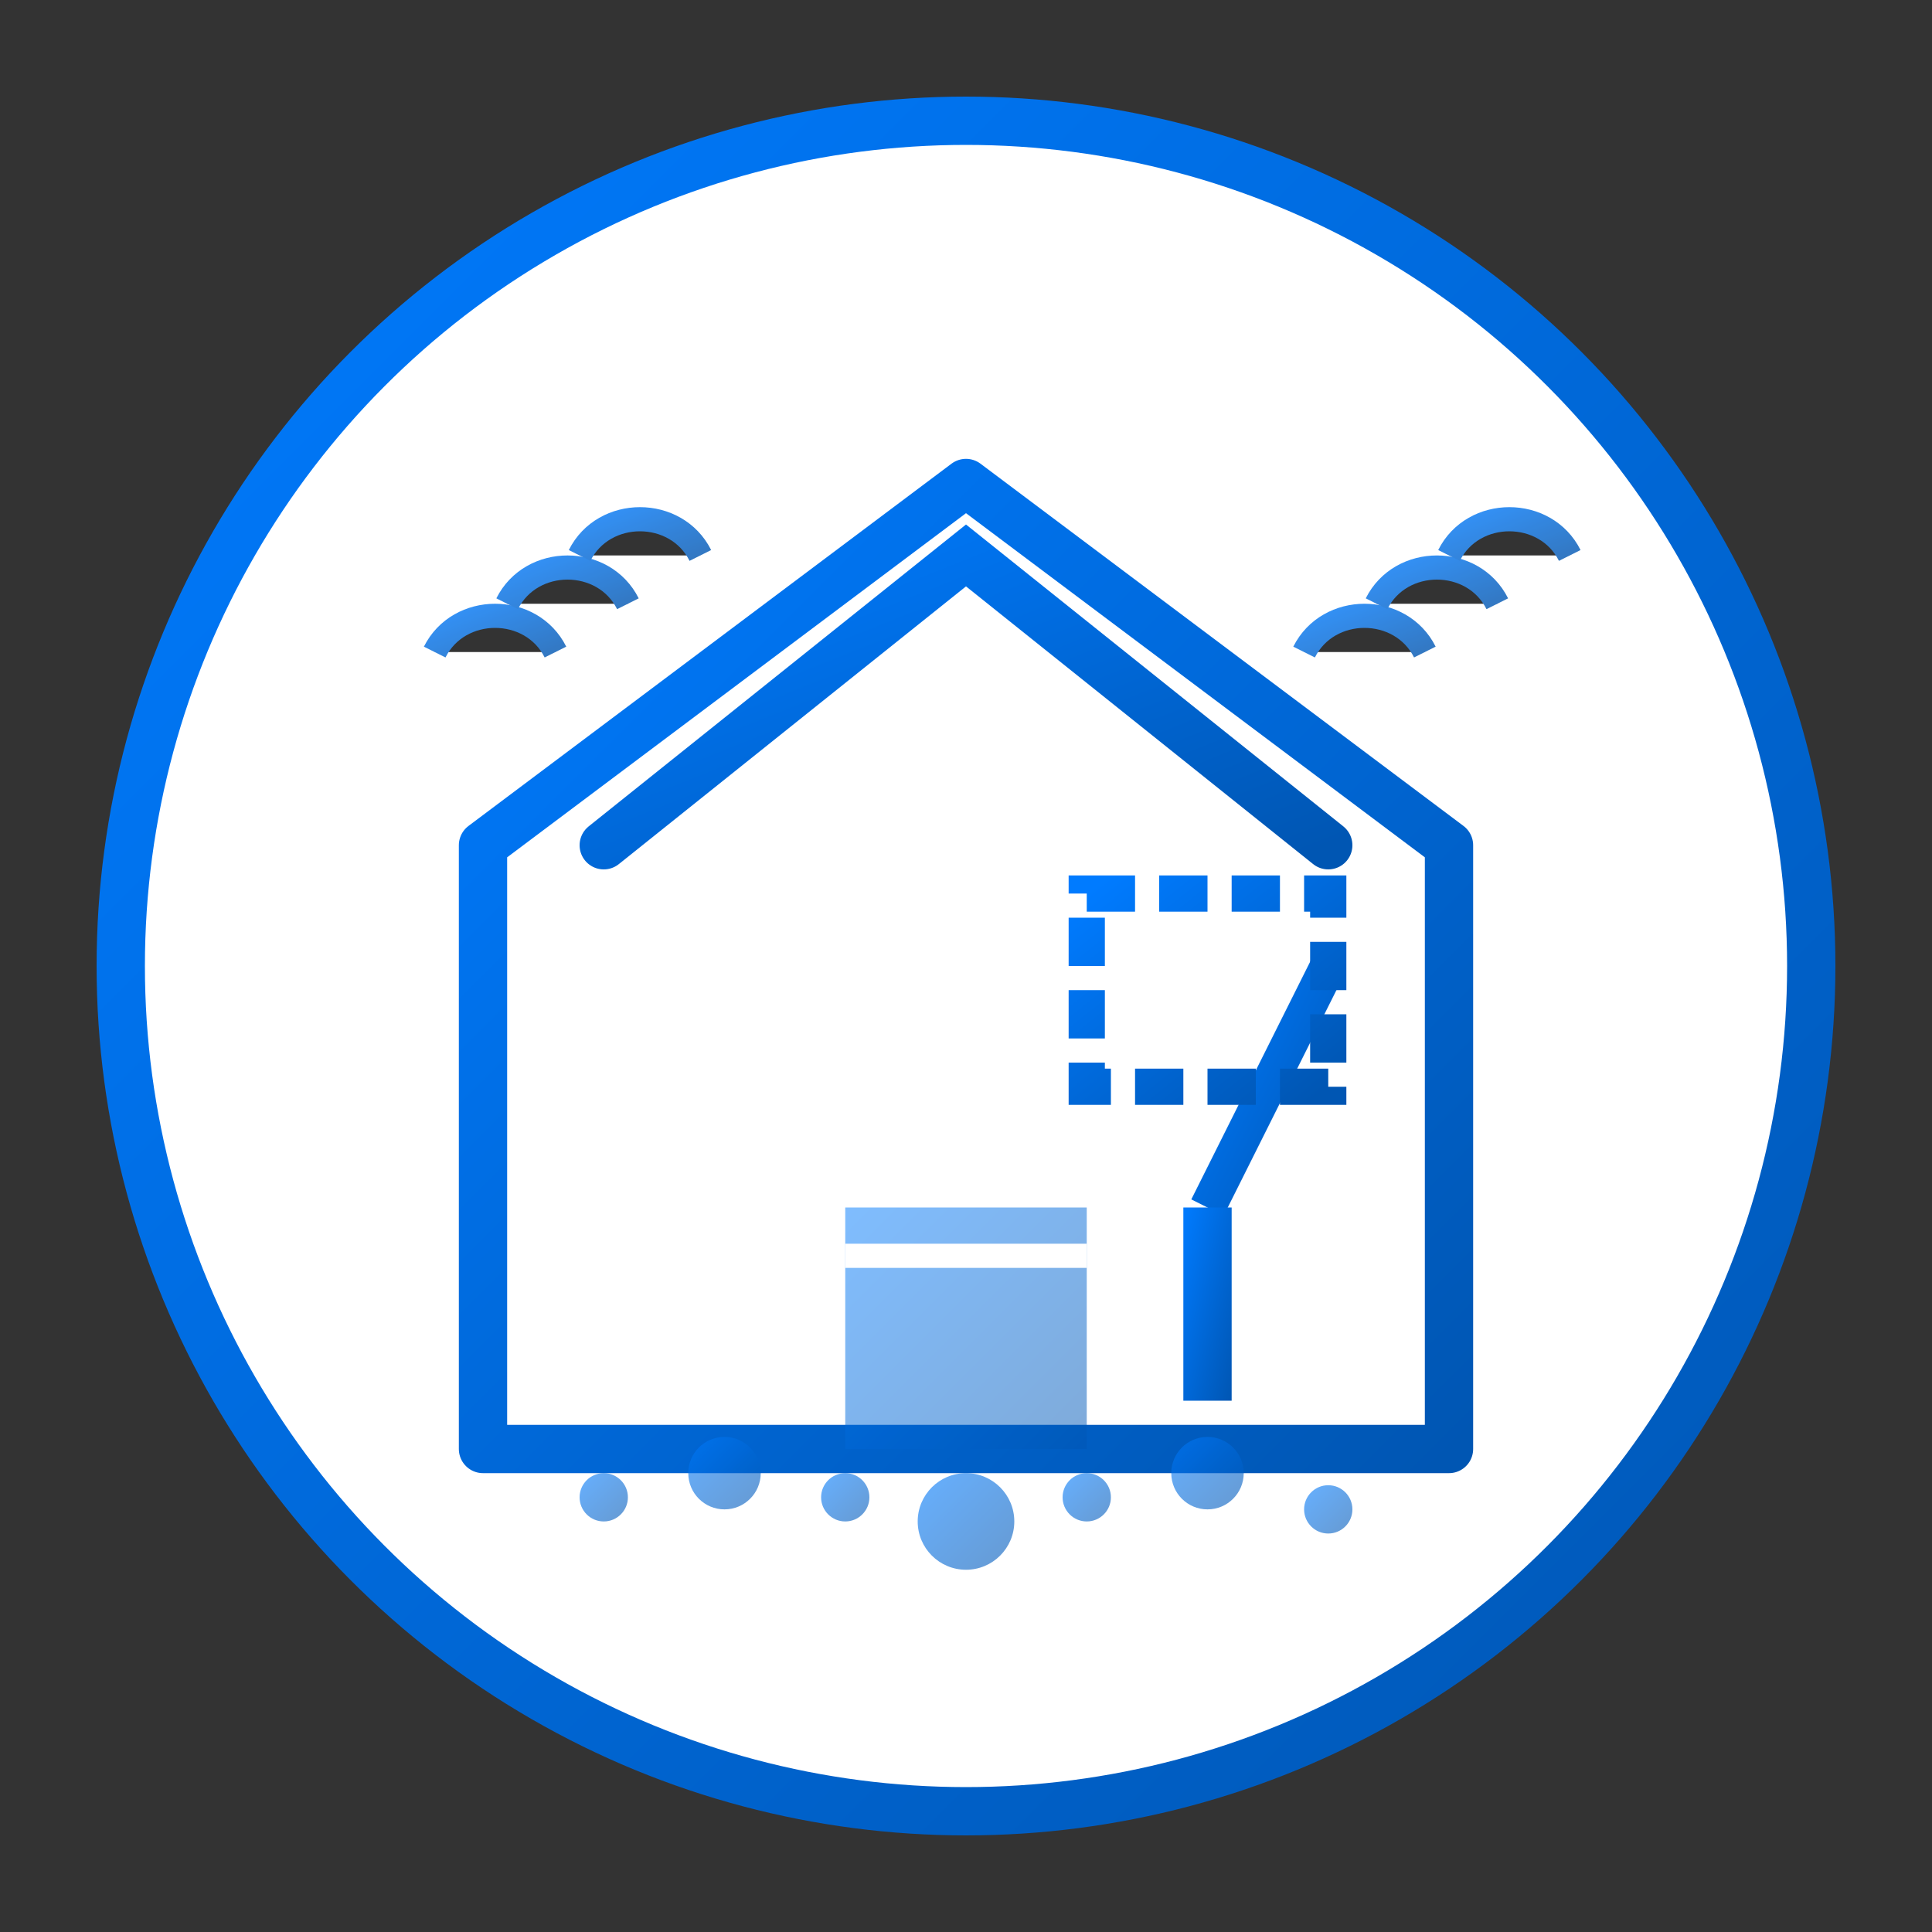 <svg xmlns="http://www.w3.org/2000/svg" width="80" height="80" viewBox="0 0 80 80">
  <rect x="0" y="0" width="80" height="80" fill="#333333" stroke="none"/>
  <defs>
    <linearGradient id="service3-gradient" x1="0%" y1="0%" x2="100%" y2="100%">
      <stop offset="0%" stop-color="#007bff" />
      <stop offset="100%" stop-color="#0056b3" />
    </linearGradient>
  </defs>
  
  <!-- Background Circle -->
  <circle cx="40" cy="40" r="35" fill="white" stroke="url(#service3-gradient)" stroke-width="2" />
  
  <!-- Construction/Renovation Cleanup Icon -->
  <g transform="translate(15, 15)">
    <!-- House Under Construction/Renovation -->
    <path d="M25 5L5 20v25h40V20L25 5z" fill="none" stroke="url(#service3-gradient)" stroke-width="2" stroke-linejoin="round" />
    
    <!-- Roof -->
    <path d="M10 20L25 8l15 12" fill="none" stroke="url(#service3-gradient)" stroke-width="2" stroke-linecap="round" />
    
    <!-- Construction Elements -->
    <!-- Ladder -->
    <g stroke="url(#service3-gradient)" stroke-width="1.5" fill="none">
      <line x1="10" y1="20" x2="10" y2="45" />
      <line x1="15" y1="20" x2="15" y2="45" />
      <line x1="10" y1="25" x2="15" y2="25" />
      <line x1="10" y1="30" x2="15" y2="30" />
      <line x1="10" y1="35" x2="15" y2="35" />
      <line x1="10" y1="40" x2="15" y2="40" />
    </g>
    
    <!-- Paint Bucket -->
    <rect x="20" y="35" width="10" height="10" fill="url(#service3-gradient)" opacity="0.5" />
    <path d="M20 37h10" stroke="white" stroke-width="1" />
    
    <!-- Paint Brush -->
    <path d="M35 35l5-10" stroke="url(#service3-gradient)" stroke-width="1.5" />
    <rect x="34" y="35" width="2" height="8" fill="url(#service3-gradient)" />
    
    <!-- Construction Dust/Debris -->
    <g fill="url(#service3-gradient)" opacity="0.6">
      <circle cx="10" cy="47" r="1" />
      <circle cx="15" cy="46" r="1.5" />
      <circle cx="20" cy="47" r="1" />
      <circle cx="25" cy="48" r="2" />
      <circle cx="30" cy="47" r="1" />
      <circle cx="35" cy="46" r="1.5" />
      <circle cx="40" cy="47.5" r="1" />
    </g>
    
    <!-- Window Under Construction -->
    <rect x="30" y="22" width="10" height="8" fill="none" stroke="url(#service3-gradient)" stroke-width="1.5" stroke-dasharray="2,1" />
    
    <!-- Cleaning Elements -->
    <g stroke="url(#service3-gradient)" stroke-width="1" opacity="0.8">
      <path d="M3 12c1-2 4-2 5 0" />
      <path d="M6 10c1-2 4-2 5 0" />
      <path d="M9 8c1-2 4-2 5 0" />
      
      <path d="M39 12c1-2 4-2 5 0" />
      <path d="M42 10c1-2 4-2 5 0" />
      <path d="M45 8c1-2 4-2 5 0" />
    </g>
  </g>
</svg>
